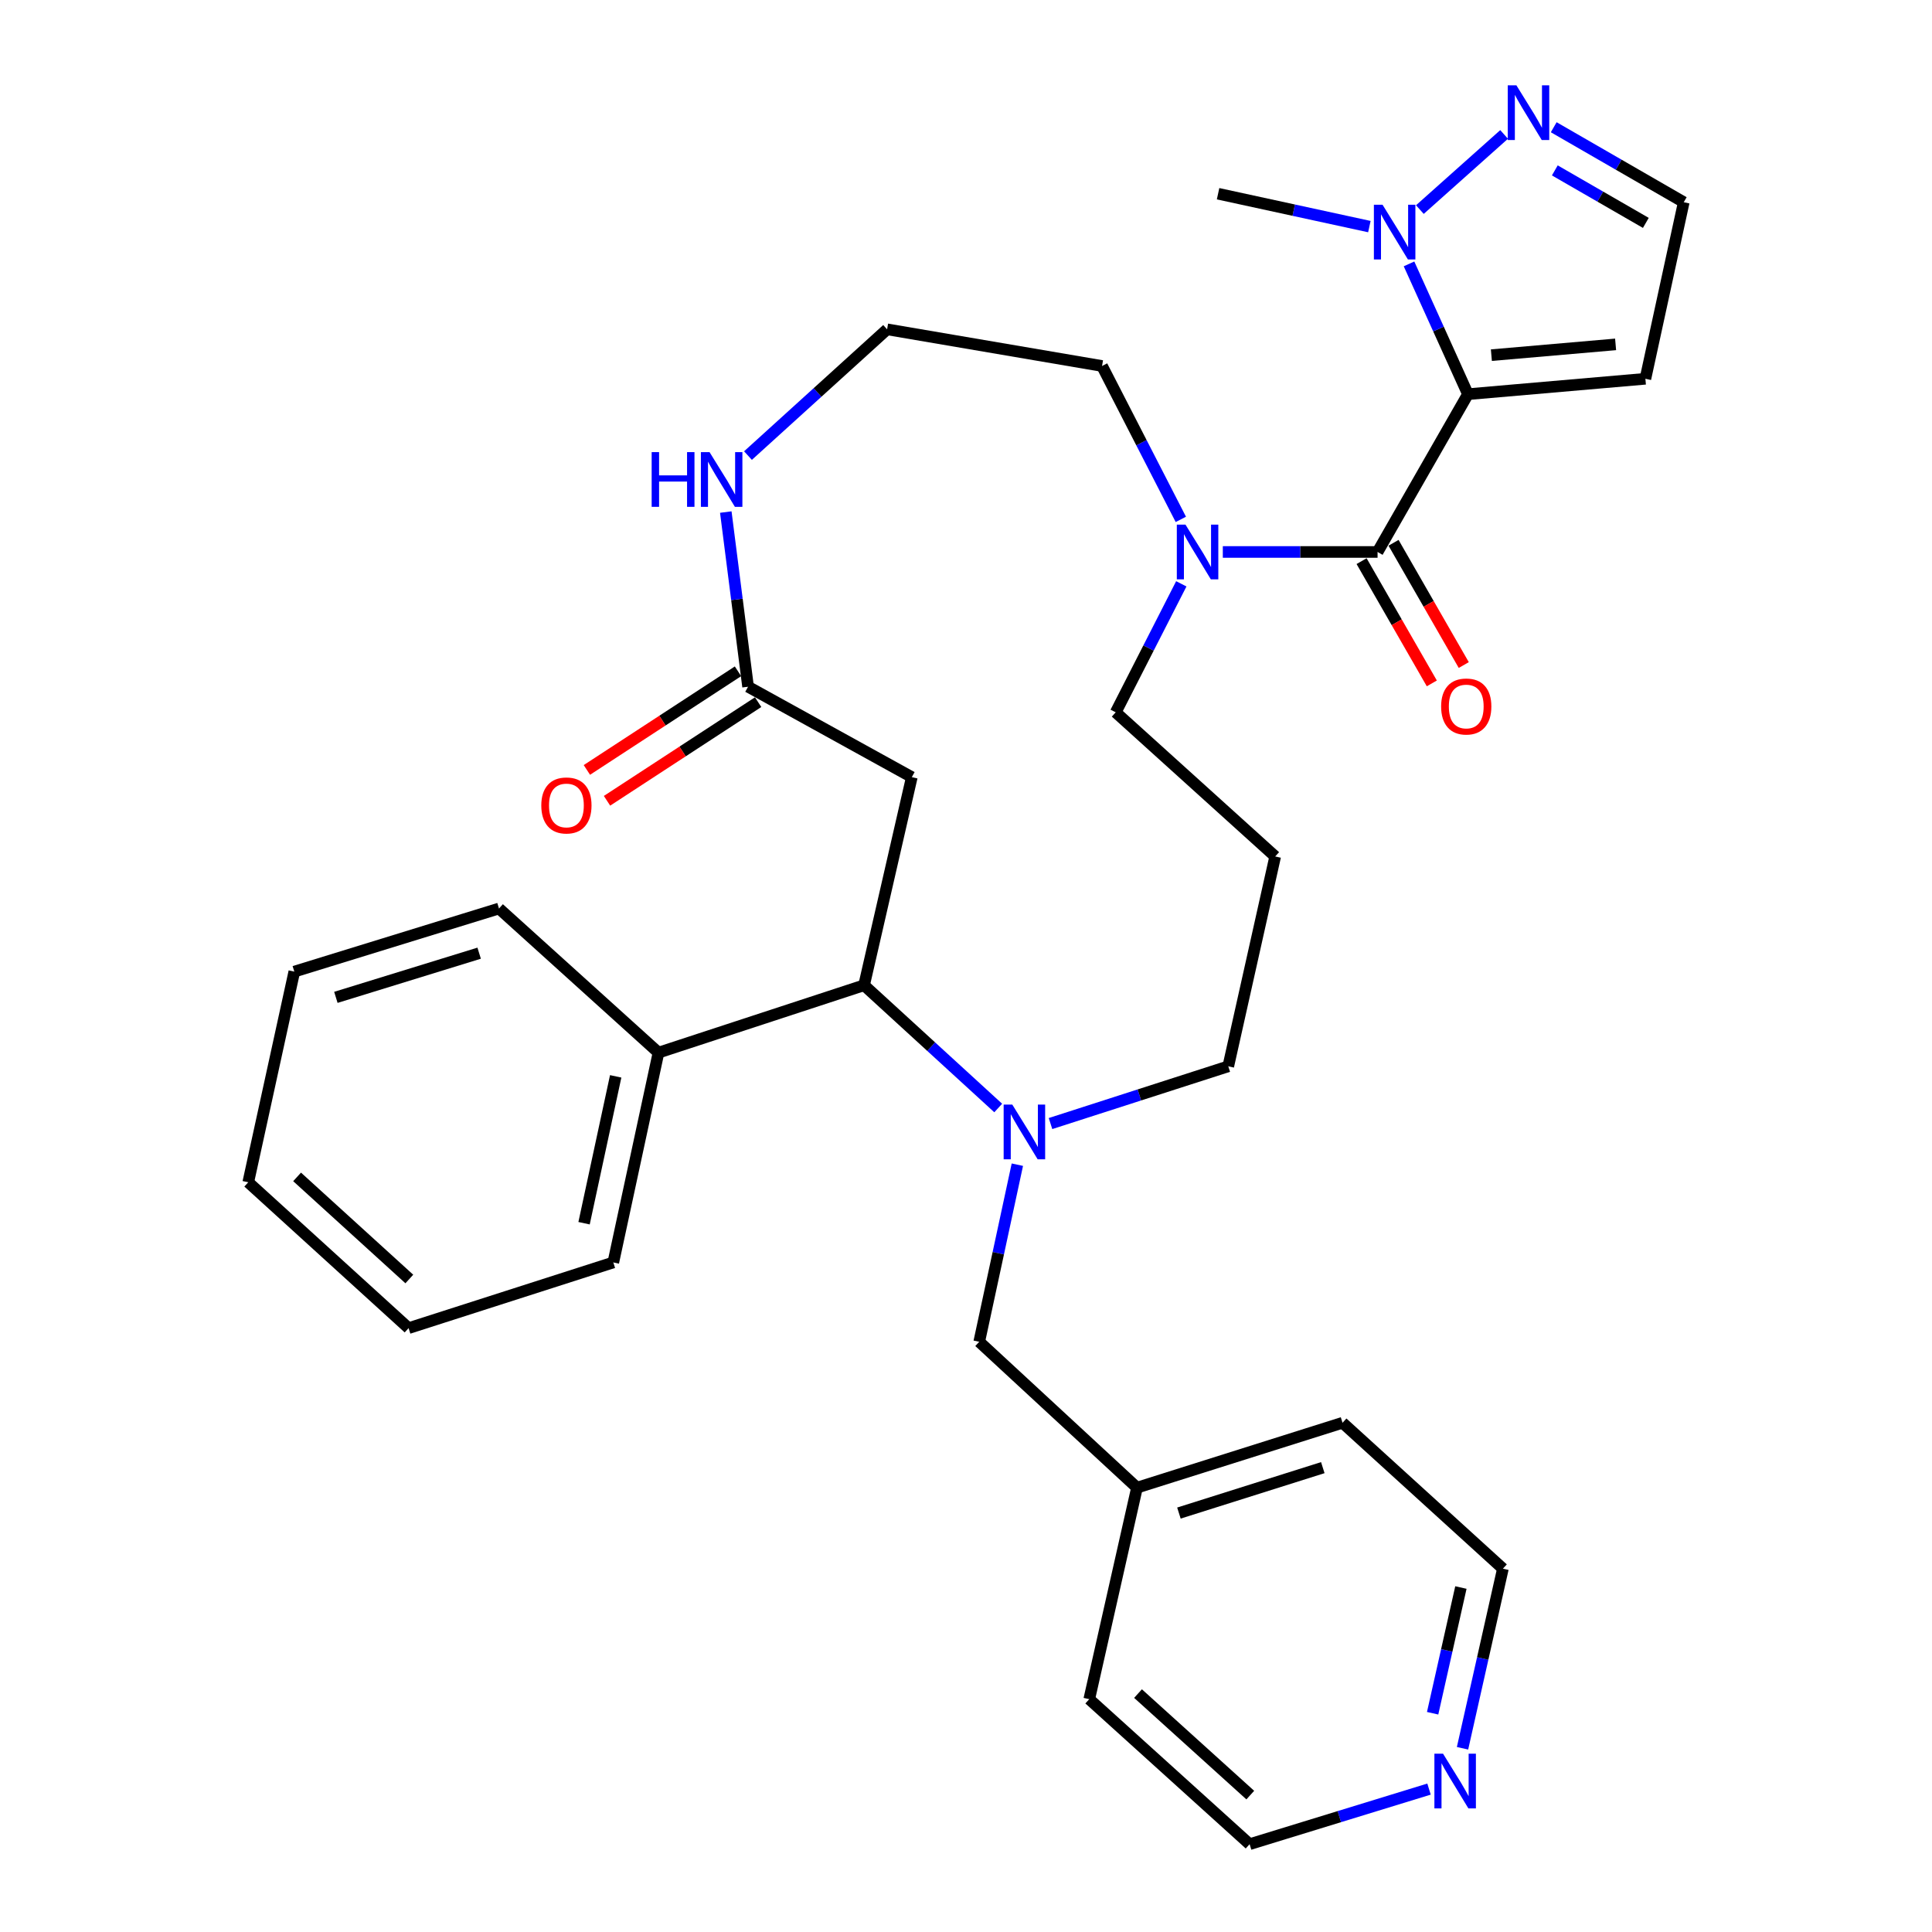 <?xml version='1.0' encoding='iso-8859-1'?>
<svg version='1.1' baseProfile='full'
              xmlns='http://www.w3.org/2000/svg'
                      xmlns:rdkit='http://www.rdkit.org/xml'
                      xmlns:xlink='http://www.w3.org/1999/xlink'
                  xml:space='preserve'
width='1000px' height='1000px' viewBox='0 0 1000 1000'>
<!-- END OF HEADER -->
<rect style='opacity:1.0;fill:#FFFFFF;stroke:none' width='1000' height='1000' x='0' y='0'> </rect>
<path class='bond-0' d='M 759.805,204.025 L 713.025,285.696' style='fill:none;fill-rule:evenodd;stroke:#000000;stroke-width:6px;stroke-linecap:butt;stroke-linejoin:miter;stroke-opacity:1' />
<path class='bond-2' d='M 759.805,204.025 L 744.556,170.308' style='fill:none;fill-rule:evenodd;stroke:#000000;stroke-width:6px;stroke-linecap:butt;stroke-linejoin:miter;stroke-opacity:1' />
<path class='bond-2' d='M 744.556,170.308 L 729.307,136.591' style='fill:none;fill-rule:evenodd;stroke:#0000FF;stroke-width:6px;stroke-linecap:butt;stroke-linejoin:miter;stroke-opacity:1' />
<path class='bond-8' d='M 759.805,204.025 L 851.658,196.057' style='fill:none;fill-rule:evenodd;stroke:#000000;stroke-width:6px;stroke-linecap:butt;stroke-linejoin:miter;stroke-opacity:1' />
<path class='bond-8' d='M 771.935,183.829 L 836.232,178.252' style='fill:none;fill-rule:evenodd;stroke:#000000;stroke-width:6px;stroke-linecap:butt;stroke-linejoin:miter;stroke-opacity:1' />
<path class='bond-4' d='M 713.025,285.696 L 672.976,285.696' style='fill:none;fill-rule:evenodd;stroke:#000000;stroke-width:6px;stroke-linecap:butt;stroke-linejoin:miter;stroke-opacity:1' />
<path class='bond-4' d='M 672.976,285.696 L 632.927,285.696' style='fill:none;fill-rule:evenodd;stroke:#0000FF;stroke-width:6px;stroke-linecap:butt;stroke-linejoin:miter;stroke-opacity:1' />
<path class='bond-12' d='M 704.756,290.446 L 722.932,322.085' style='fill:none;fill-rule:evenodd;stroke:#000000;stroke-width:6px;stroke-linecap:butt;stroke-linejoin:miter;stroke-opacity:1' />
<path class='bond-12' d='M 722.932,322.085 L 741.107,353.724' style='fill:none;fill-rule:evenodd;stroke:#FF0000;stroke-width:6px;stroke-linecap:butt;stroke-linejoin:miter;stroke-opacity:1' />
<path class='bond-12' d='M 721.294,280.946 L 739.469,312.585' style='fill:none;fill-rule:evenodd;stroke:#000000;stroke-width:6px;stroke-linecap:butt;stroke-linejoin:miter;stroke-opacity:1' />
<path class='bond-12' d='M 739.469,312.585 L 757.645,344.224' style='fill:none;fill-rule:evenodd;stroke:#FF0000;stroke-width:6px;stroke-linecap:butt;stroke-linejoin:miter;stroke-opacity:1' />
<path class='bond-1' d='M 543.741,581.551 L 589.746,566.737' style='fill:none;fill-rule:evenodd;stroke:#0000FF;stroke-width:6px;stroke-linecap:butt;stroke-linejoin:miter;stroke-opacity:1' />
<path class='bond-1' d='M 589.746,566.737 L 635.751,551.922' style='fill:none;fill-rule:evenodd;stroke:#000000;stroke-width:6px;stroke-linecap:butt;stroke-linejoin:miter;stroke-opacity:1' />
<path class='bond-3' d='M 516.677,573.501 L 481.961,541.732' style='fill:none;fill-rule:evenodd;stroke:#0000FF;stroke-width:6px;stroke-linecap:butt;stroke-linejoin:miter;stroke-opacity:1' />
<path class='bond-3' d='M 481.961,541.732 L 447.244,509.963' style='fill:none;fill-rule:evenodd;stroke:#000000;stroke-width:6px;stroke-linecap:butt;stroke-linejoin:miter;stroke-opacity:1' />
<path class='bond-10' d='M 526.582,602.84 L 516.714,648.674' style='fill:none;fill-rule:evenodd;stroke:#0000FF;stroke-width:6px;stroke-linecap:butt;stroke-linejoin:miter;stroke-opacity:1' />
<path class='bond-10' d='M 516.714,648.674 L 506.845,694.508' style='fill:none;fill-rule:evenodd;stroke:#000000;stroke-width:6px;stroke-linecap:butt;stroke-linejoin:miter;stroke-opacity:1' />
<path class='bond-5' d='M 734.923,108.478 L 778.523,69.585' style='fill:none;fill-rule:evenodd;stroke:#0000FF;stroke-width:6px;stroke-linecap:butt;stroke-linejoin:miter;stroke-opacity:1' />
<path class='bond-22' d='M 708.784,117.288 L 669.629,108.78' style='fill:none;fill-rule:evenodd;stroke:#0000FF;stroke-width:6px;stroke-linecap:butt;stroke-linejoin:miter;stroke-opacity:1' />
<path class='bond-22' d='M 669.629,108.78 L 630.475,100.273' style='fill:none;fill-rule:evenodd;stroke:#000000;stroke-width:6px;stroke-linecap:butt;stroke-linejoin:miter;stroke-opacity:1' />
<path class='bond-13' d='M 447.244,509.963 L 340.832,544.844' style='fill:none;fill-rule:evenodd;stroke:#000000;stroke-width:6px;stroke-linecap:butt;stroke-linejoin:miter;stroke-opacity:1' />
<path class='bond-33' d='M 447.244,509.963 L 471.953,402.248' style='fill:none;fill-rule:evenodd;stroke:#000000;stroke-width:6px;stroke-linecap:butt;stroke-linejoin:miter;stroke-opacity:1' />
<path class='bond-18' d='M 611.439,302.186 L 594.463,335.439' style='fill:none;fill-rule:evenodd;stroke:#0000FF;stroke-width:6px;stroke-linecap:butt;stroke-linejoin:miter;stroke-opacity:1' />
<path class='bond-18' d='M 594.463,335.439 L 577.486,368.692' style='fill:none;fill-rule:evenodd;stroke:#000000;stroke-width:6px;stroke-linecap:butt;stroke-linejoin:miter;stroke-opacity:1' />
<path class='bond-21' d='M 611.196,268.831 L 590.807,229.133' style='fill:none;fill-rule:evenodd;stroke:#0000FF;stroke-width:6px;stroke-linecap:butt;stroke-linejoin:miter;stroke-opacity:1' />
<path class='bond-21' d='M 590.807,229.133 L 570.419,189.435' style='fill:none;fill-rule:evenodd;stroke:#000000;stroke-width:6px;stroke-linecap:butt;stroke-linejoin:miter;stroke-opacity:1' />
<path class='bond-32' d='M 804.206,65.856 L 837.855,85.263' style='fill:none;fill-rule:evenodd;stroke:#0000FF;stroke-width:6px;stroke-linecap:butt;stroke-linejoin:miter;stroke-opacity:1' />
<path class='bond-32' d='M 837.855,85.263 L 871.504,104.67' style='fill:none;fill-rule:evenodd;stroke:#000000;stroke-width:6px;stroke-linecap:butt;stroke-linejoin:miter;stroke-opacity:1' />
<path class='bond-32' d='M 804.772,88.2 L 828.326,101.785' style='fill:none;fill-rule:evenodd;stroke:#0000FF;stroke-width:6px;stroke-linecap:butt;stroke-linejoin:miter;stroke-opacity:1' />
<path class='bond-32' d='M 828.326,101.785 L 851.881,115.369' style='fill:none;fill-rule:evenodd;stroke:#000000;stroke-width:6px;stroke-linecap:butt;stroke-linejoin:miter;stroke-opacity:1' />
<path class='bond-6' d='M 471.953,402.248 L 387.199,355.447' style='fill:none;fill-rule:evenodd;stroke:#000000;stroke-width:6px;stroke-linecap:butt;stroke-linejoin:miter;stroke-opacity:1' />
<path class='bond-7' d='M 387.199,355.447 L 381.435,310.244' style='fill:none;fill-rule:evenodd;stroke:#000000;stroke-width:6px;stroke-linecap:butt;stroke-linejoin:miter;stroke-opacity:1' />
<path class='bond-7' d='M 381.435,310.244 L 375.67,265.041' style='fill:none;fill-rule:evenodd;stroke:#0000FF;stroke-width:6px;stroke-linecap:butt;stroke-linejoin:miter;stroke-opacity:1' />
<path class='bond-14' d='M 381.987,347.462 L 342.877,372.988' style='fill:none;fill-rule:evenodd;stroke:#000000;stroke-width:6px;stroke-linecap:butt;stroke-linejoin:miter;stroke-opacity:1' />
<path class='bond-14' d='M 342.877,372.988 L 303.768,398.515' style='fill:none;fill-rule:evenodd;stroke:#FF0000;stroke-width:6px;stroke-linecap:butt;stroke-linejoin:miter;stroke-opacity:1' />
<path class='bond-14' d='M 392.411,363.433 L 353.302,388.959' style='fill:none;fill-rule:evenodd;stroke:#000000;stroke-width:6px;stroke-linecap:butt;stroke-linejoin:miter;stroke-opacity:1' />
<path class='bond-14' d='M 353.302,388.959 L 314.192,414.486' style='fill:none;fill-rule:evenodd;stroke:#FF0000;stroke-width:6px;stroke-linecap:butt;stroke-linejoin:miter;stroke-opacity:1' />
<path class='bond-11' d='M 851.658,196.057 L 871.504,104.67' style='fill:none;fill-rule:evenodd;stroke:#000000;stroke-width:6px;stroke-linecap:butt;stroke-linejoin:miter;stroke-opacity:1' />
<path class='bond-9' d='M 387.151,235.807 L 423.158,203.133' style='fill:none;fill-rule:evenodd;stroke:#0000FF;stroke-width:6px;stroke-linecap:butt;stroke-linejoin:miter;stroke-opacity:1' />
<path class='bond-9' d='M 423.158,203.133 L 459.164,170.458' style='fill:none;fill-rule:evenodd;stroke:#000000;stroke-width:6px;stroke-linecap:butt;stroke-linejoin:miter;stroke-opacity:1' />
<path class='bond-20' d='M 506.845,694.508 L 588.505,770.012' style='fill:none;fill-rule:evenodd;stroke:#000000;stroke-width:6px;stroke-linecap:butt;stroke-linejoin:miter;stroke-opacity:1' />
<path class='bond-25' d='M 340.832,544.844 L 317.448,653.439' style='fill:none;fill-rule:evenodd;stroke:#000000;stroke-width:6px;stroke-linecap:butt;stroke-linejoin:miter;stroke-opacity:1' />
<path class='bond-25' d='M 318.68,557.119 L 302.311,633.135' style='fill:none;fill-rule:evenodd;stroke:#000000;stroke-width:6px;stroke-linecap:butt;stroke-linejoin:miter;stroke-opacity:1' />
<path class='bond-26' d='M 340.832,544.844 L 258.282,470.24' style='fill:none;fill-rule:evenodd;stroke:#000000;stroke-width:6px;stroke-linecap:butt;stroke-linejoin:miter;stroke-opacity:1' />
<path class='bond-15' d='M 757,904.902 L 767.451,858.42' style='fill:none;fill-rule:evenodd;stroke:#0000FF;stroke-width:6px;stroke-linecap:butt;stroke-linejoin:miter;stroke-opacity:1' />
<path class='bond-15' d='M 767.451,858.42 L 777.902,811.939' style='fill:none;fill-rule:evenodd;stroke:#000000;stroke-width:6px;stroke-linecap:butt;stroke-linejoin:miter;stroke-opacity:1' />
<path class='bond-15' d='M 741.528,886.774 L 748.843,854.237' style='fill:none;fill-rule:evenodd;stroke:#0000FF;stroke-width:6px;stroke-linecap:butt;stroke-linejoin:miter;stroke-opacity:1' />
<path class='bond-15' d='M 748.843,854.237 L 756.159,821.7' style='fill:none;fill-rule:evenodd;stroke:#000000;stroke-width:6px;stroke-linecap:butt;stroke-linejoin:miter;stroke-opacity:1' />
<path class='bond-34' d='M 739.661,926.031 L 693.231,940.288' style='fill:none;fill-rule:evenodd;stroke:#0000FF;stroke-width:6px;stroke-linecap:butt;stroke-linejoin:miter;stroke-opacity:1' />
<path class='bond-34' d='M 693.231,940.288 L 646.802,954.545' style='fill:none;fill-rule:evenodd;stroke:#000000;stroke-width:6px;stroke-linecap:butt;stroke-linejoin:miter;stroke-opacity:1' />
<path class='bond-16' d='M 635.751,551.922 L 660.036,443.306' style='fill:none;fill-rule:evenodd;stroke:#000000;stroke-width:6px;stroke-linecap:butt;stroke-linejoin:miter;stroke-opacity:1' />
<path class='bond-17' d='M 660.036,443.306 L 577.486,368.692' style='fill:none;fill-rule:evenodd;stroke:#000000;stroke-width:6px;stroke-linecap:butt;stroke-linejoin:miter;stroke-opacity:1' />
<path class='bond-19' d='M 459.164,170.458 L 570.419,189.435' style='fill:none;fill-rule:evenodd;stroke:#000000;stroke-width:6px;stroke-linecap:butt;stroke-linejoin:miter;stroke-opacity:1' />
<path class='bond-27' d='M 588.505,770.012 L 563.796,879.486' style='fill:none;fill-rule:evenodd;stroke:#000000;stroke-width:6px;stroke-linecap:butt;stroke-linejoin:miter;stroke-opacity:1' />
<path class='bond-28' d='M 588.505,770.012 L 694.896,736.424' style='fill:none;fill-rule:evenodd;stroke:#000000;stroke-width:6px;stroke-linecap:butt;stroke-linejoin:miter;stroke-opacity:1' />
<path class='bond-28' d='M 610.206,783.161 L 684.679,759.649' style='fill:none;fill-rule:evenodd;stroke:#000000;stroke-width:6px;stroke-linecap:butt;stroke-linejoin:miter;stroke-opacity:1' />
<path class='bond-23' d='M 646.802,954.545 L 563.796,879.486' style='fill:none;fill-rule:evenodd;stroke:#000000;stroke-width:6px;stroke-linecap:butt;stroke-linejoin:miter;stroke-opacity:1' />
<path class='bond-23' d='M 647.143,929.14 L 589.039,876.599' style='fill:none;fill-rule:evenodd;stroke:#000000;stroke-width:6px;stroke-linecap:butt;stroke-linejoin:miter;stroke-opacity:1' />
<path class='bond-24' d='M 777.902,811.939 L 694.896,736.424' style='fill:none;fill-rule:evenodd;stroke:#000000;stroke-width:6px;stroke-linecap:butt;stroke-linejoin:miter;stroke-opacity:1' />
<path class='bond-30' d='M 317.448,653.439 L 211.481,687.44' style='fill:none;fill-rule:evenodd;stroke:#000000;stroke-width:6px;stroke-linecap:butt;stroke-linejoin:miter;stroke-opacity:1' />
<path class='bond-29' d='M 258.282,470.24 L 152.336,502.907' style='fill:none;fill-rule:evenodd;stroke:#000000;stroke-width:6px;stroke-linecap:butt;stroke-linejoin:miter;stroke-opacity:1' />
<path class='bond-29' d='M 248.01,493.366 L 173.848,516.232' style='fill:none;fill-rule:evenodd;stroke:#000000;stroke-width:6px;stroke-linecap:butt;stroke-linejoin:miter;stroke-opacity:1' />
<path class='bond-31' d='M 152.336,502.907 L 128.496,611.946' style='fill:none;fill-rule:evenodd;stroke:#000000;stroke-width:6px;stroke-linecap:butt;stroke-linejoin:miter;stroke-opacity:1' />
<path class='bond-35' d='M 211.481,687.44 L 128.496,611.946' style='fill:none;fill-rule:evenodd;stroke:#000000;stroke-width:6px;stroke-linecap:butt;stroke-linejoin:miter;stroke-opacity:1' />
<path class='bond-35' d='M 211.867,662.008 L 153.778,609.163' style='fill:none;fill-rule:evenodd;stroke:#000000;stroke-width:6px;stroke-linecap:butt;stroke-linejoin:miter;stroke-opacity:1' />
<path  class='atom-2' d='M 523.969 571.742
L 533.249 586.742
Q 534.169 588.222, 535.649 590.902
Q 537.129 593.582, 537.209 593.742
L 537.209 571.742
L 540.969 571.742
L 540.969 600.062
L 537.089 600.062
L 527.129 583.662
Q 525.969 581.742, 524.729 579.542
Q 523.529 577.342, 523.169 576.662
L 523.169 600.062
L 519.489 600.062
L 519.489 571.742
L 523.969 571.742
' fill='#0000FF'/>
<path  class='atom-3' d='M 715.602 105.969
L 724.882 120.969
Q 725.802 122.449, 727.282 125.129
Q 728.762 127.809, 728.842 127.969
L 728.842 105.969
L 732.602 105.969
L 732.602 134.289
L 728.722 134.289
L 718.762 117.889
Q 717.602 115.969, 716.362 113.769
Q 715.162 111.569, 714.802 110.889
L 714.802 134.289
L 711.122 134.289
L 711.122 105.969
L 715.602 105.969
' fill='#0000FF'/>
<path  class='atom-5' d='M 613.598 271.536
L 622.878 286.536
Q 623.798 288.016, 625.278 290.696
Q 626.758 293.376, 626.838 293.536
L 626.838 271.536
L 630.598 271.536
L 630.598 299.856
L 626.718 299.856
L 616.758 283.456
Q 615.598 281.536, 614.358 279.336
Q 613.158 277.136, 612.798 276.456
L 612.798 299.856
L 609.118 299.856
L 609.118 271.536
L 613.598 271.536
' fill='#0000FF'/>
<path  class='atom-6' d='M 784.887 44.165
L 794.167 59.165
Q 795.087 60.645, 796.567 63.325
Q 798.047 66.005, 798.127 66.165
L 798.127 44.165
L 801.887 44.165
L 801.887 72.485
L 798.007 72.485
L 788.047 56.085
Q 786.887 54.165, 785.647 51.965
Q 784.447 49.765, 784.087 49.085
L 784.087 72.485
L 780.407 72.485
L 780.407 44.165
L 784.887 44.165
' fill='#0000FF'/>
<path  class='atom-10' d='M 337.3 234.017
L 341.14 234.017
L 341.14 246.057
L 355.62 246.057
L 355.62 234.017
L 359.46 234.017
L 359.46 262.337
L 355.62 262.337
L 355.62 249.257
L 341.14 249.257
L 341.14 262.337
L 337.3 262.337
L 337.3 234.017
' fill='#0000FF'/>
<path  class='atom-10' d='M 367.26 234.017
L 376.54 249.017
Q 377.46 250.497, 378.94 253.177
Q 380.42 255.857, 380.5 256.017
L 380.5 234.017
L 384.26 234.017
L 384.26 262.337
L 380.38 262.337
L 370.42 245.937
Q 369.26 244.017, 368.02 241.817
Q 366.82 239.617, 366.46 238.937
L 366.46 262.337
L 362.78 262.337
L 362.78 234.017
L 367.26 234.017
' fill='#0000FF'/>
<path  class='atom-13' d='M 745.925 365.678
Q 745.925 358.878, 749.285 355.078
Q 752.645 351.278, 758.925 351.278
Q 765.205 351.278, 768.565 355.078
Q 771.925 358.878, 771.925 365.678
Q 771.925 372.558, 768.525 376.478
Q 765.125 380.358, 758.925 380.358
Q 752.685 380.358, 749.285 376.478
Q 745.925 372.598, 745.925 365.678
M 758.925 377.158
Q 763.245 377.158, 765.565 374.278
Q 767.925 371.358, 767.925 365.678
Q 767.925 360.118, 765.565 357.318
Q 763.245 354.478, 758.925 354.478
Q 754.605 354.478, 752.245 357.278
Q 749.925 360.078, 749.925 365.678
Q 749.925 371.398, 752.245 374.278
Q 754.605 377.158, 758.925 377.158
' fill='#FF0000'/>
<path  class='atom-15' d='M 280.173 416.897
Q 280.173 410.097, 283.533 406.297
Q 286.893 402.497, 293.173 402.497
Q 299.453 402.497, 302.813 406.297
Q 306.173 410.097, 306.173 416.897
Q 306.173 423.777, 302.773 427.697
Q 299.373 431.577, 293.173 431.577
Q 286.933 431.577, 283.533 427.697
Q 280.173 423.817, 280.173 416.897
M 293.173 428.377
Q 297.493 428.377, 299.813 425.497
Q 302.173 422.577, 302.173 416.897
Q 302.173 411.337, 299.813 408.537
Q 297.493 405.697, 293.173 405.697
Q 288.853 405.697, 286.493 408.497
Q 284.173 411.297, 284.173 416.897
Q 284.173 422.617, 286.493 425.497
Q 288.853 428.377, 293.173 428.377
' fill='#FF0000'/>
<path  class='atom-16' d='M 746.923 907.719
L 756.203 922.719
Q 757.123 924.199, 758.603 926.879
Q 760.083 929.559, 760.163 929.719
L 760.163 907.719
L 763.923 907.719
L 763.923 936.039
L 760.043 936.039
L 750.083 919.639
Q 748.923 917.719, 747.683 915.519
Q 746.483 913.319, 746.123 912.639
L 746.123 936.039
L 742.443 936.039
L 742.443 907.719
L 746.923 907.719
' fill='#0000FF'/>
</svg>
